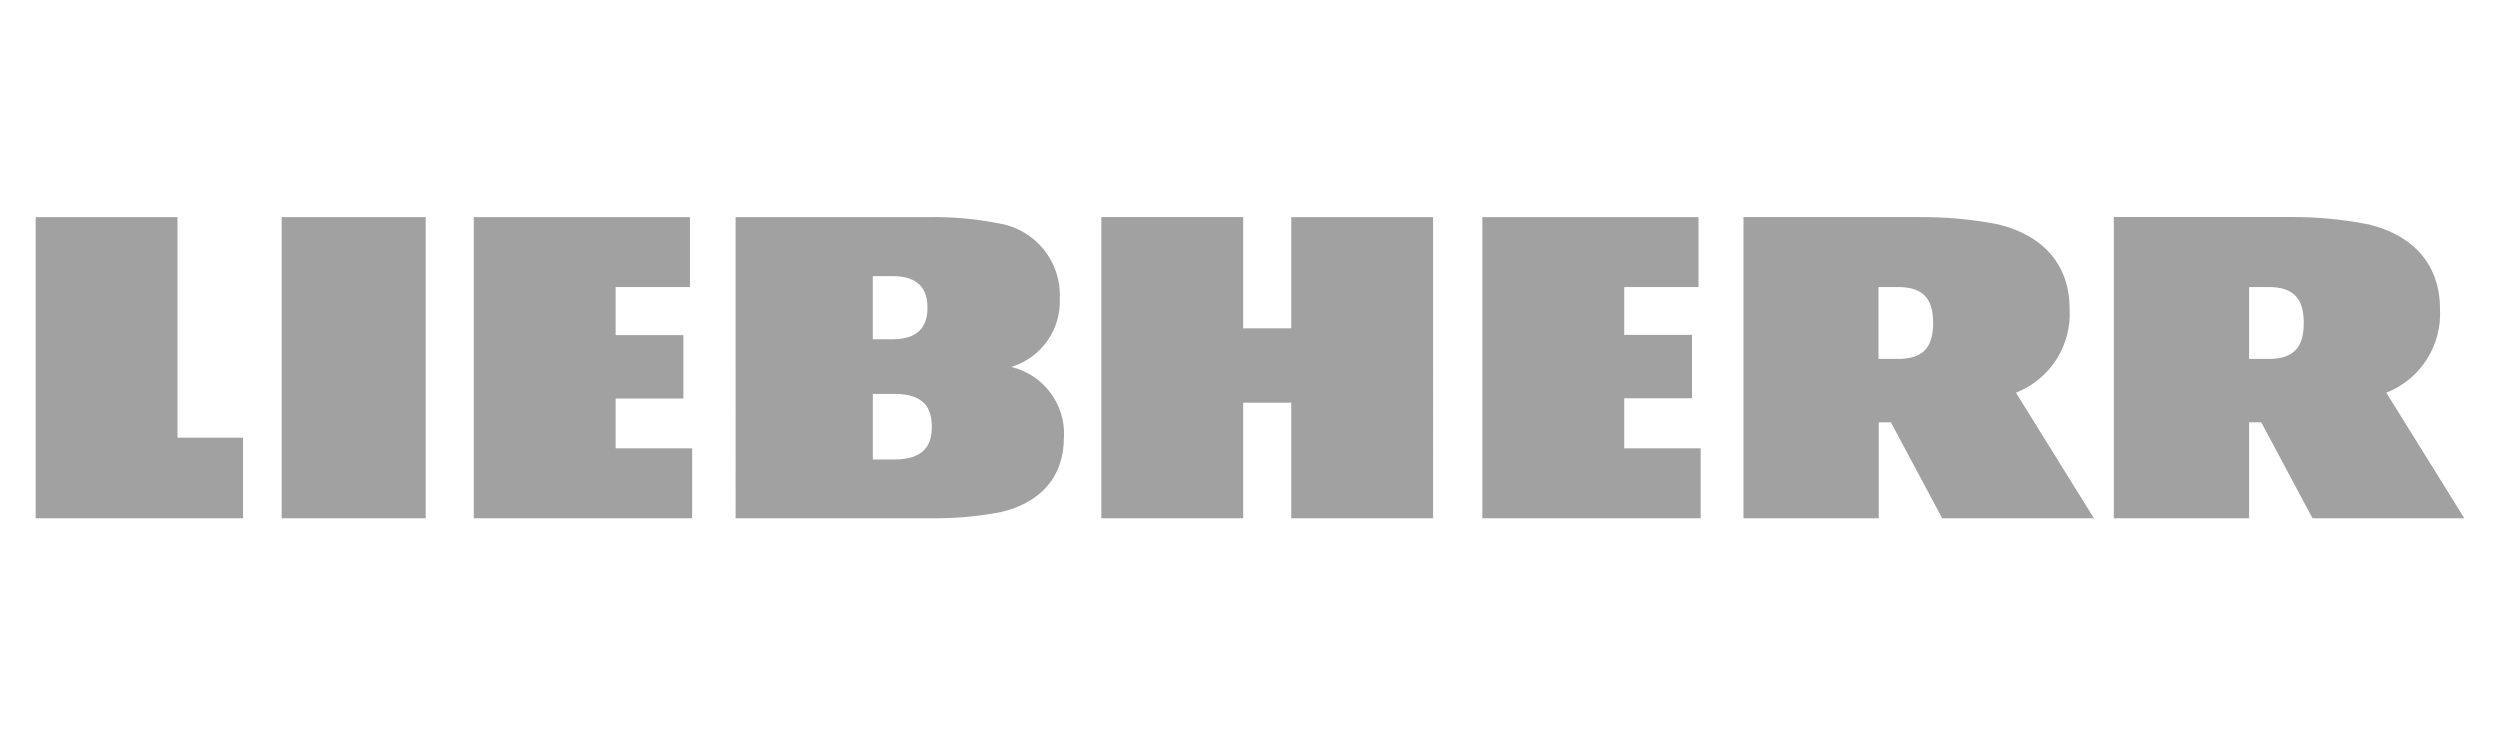<?xml version="1.0" encoding="UTF-8"?><svg id="uuid-fa9f103e-036f-49ab-9c94-f95682a3ddda" xmlns="http://www.w3.org/2000/svg" width="170" height="50" viewBox="0 0 170 50"><defs><style>.uuid-57c5ddc5-e2eb-4df5-aaae-2383a6567081{fill:#a1a1a2;}</style></defs><path id="uuid-6da678d2-5b0d-40e5-901f-5a465aa058ee" class="uuid-57c5ddc5-e2eb-4df5-aaae-2383a6567081" d="m41.879,30.485h5.186v4.756h-14.847V14.763h14.7v4.756h-5.055v3.27h4.608v4.31h-4.608v3.385h.016Zm-22.724,4.756h9.793V14.763h-9.793v20.478Zm-7.085-20.478H2.426v20.478h14.1v-5.478h-4.456v-15Zm98.377,12.32h4.608v-4.31h-4.608v-3.254h5.053v-4.756h-14.7v20.478h14.846v-4.756h-5.2v-3.402Zm-38.1,2.659c0,2.675-1.569,4.426-4.244,5.07-1.577.307-3.182.451-4.789.429h-13.293V14.763h13.211c1.575-.022,3.149.122,4.694.429,2.462.403,4.238,2.578,4.141,5.071.102,2.134-1.257,4.066-3.3,4.69,2.193.524,3.7,2.537,3.584,4.789m-13-6.672h1.338c1.784,0,2.378-.892,2.378-2.147s-.595-2.147-2.378-2.147h-1.338v4.294Zm4.013,5.945c0-1.338-.611-2.229-2.527-2.229h-1.486v4.459h1.486c1.932-.017,2.527-.908,2.527-2.229m24.442-6.689h-3.27v-7.564h-9.645v20.478h9.645v-7.861h3.27v7.861h9.644V14.763h-9.644v7.564Zm74.464,4.376c2.314-.908,3.786-3.198,3.65-5.681,0-3.039-1.817-5.02-4.855-5.764-1.795-.351-3.621-.518-5.45-.5h-11.875v20.483h9.2v-6.523h.826l3.485,6.523h10.322l-5.303-8.538Zm-7.993-2.3h-1.338v-4.884h1.338c1.784,0,2.378.892,2.378,2.444s-.595,2.444-2.379,2.444v-.004Zm-17.192,2.3c2.314-.908,3.786-3.198,3.65-5.681,0-3.039-1.817-5.02-4.855-5.764-1.797-.349-3.624-.515-5.454-.495h-11.87v20.478h9.2v-6.523h.826l3.485,6.523h10.319l-5.301-8.538Zm-8.01-2.3h-1.338v-4.884h1.338c1.784,0,2.378.892,2.378,2.444s-.594,2.444-2.378,2.444v-.004Z"/></svg>